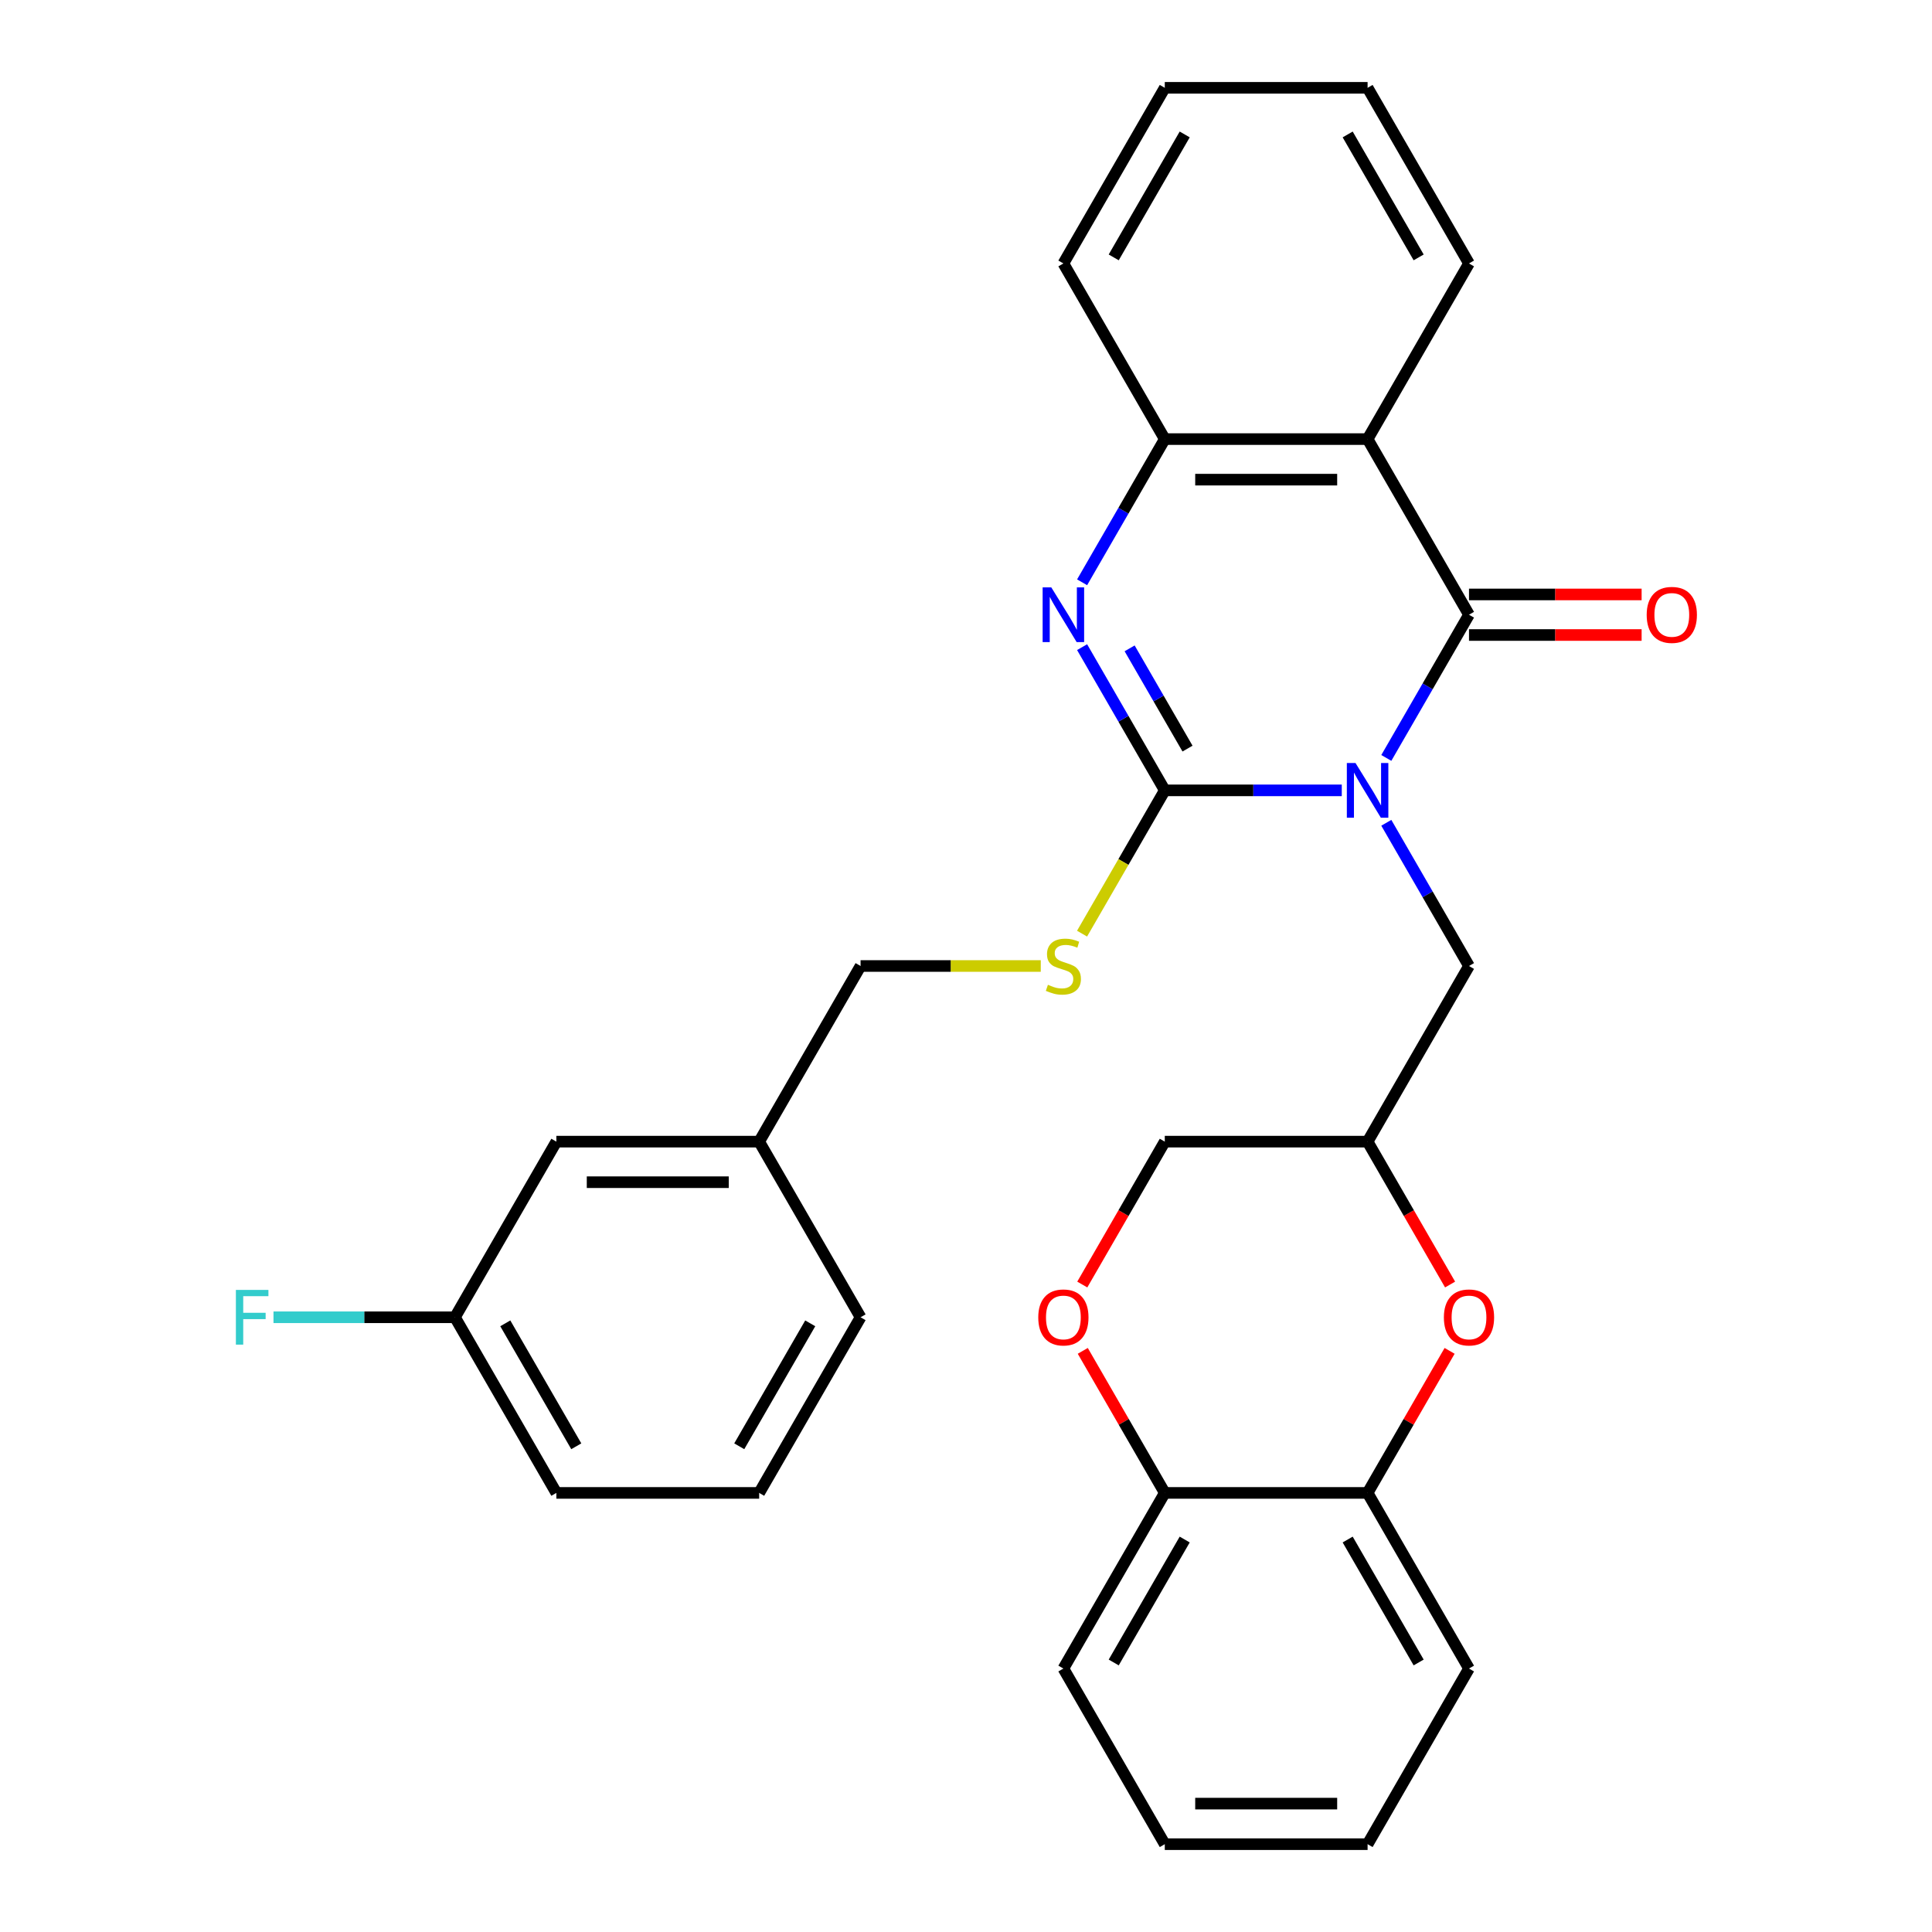 <?xml version='1.0' encoding='iso-8859-1'?>
<svg version='1.1' baseProfile='full'
              xmlns='http://www.w3.org/2000/svg'
                      xmlns:rdkit='http://www.rdkit.org/xml'
                      xmlns:xlink='http://www.w3.org/1999/xlink'
                  xml:space='preserve'
width='1000px' height='1000px' viewBox='0 0 1000 1000'>
<!-- END OF HEADER -->
<rect style='opacity:1.0;fill:#FFFFFF;stroke:none' width='1000' height='1000' x='0' y='0'> </rect>
<path class='bond-0' d='M 694.499,409.091 L 648.695,409.091' style='fill:none;fill-rule:evenodd;stroke:#0000FF;stroke-width:6px;stroke-linecap:butt;stroke-linejoin:miter;stroke-opacity:1' />
<path class='bond-0' d='M 648.695,409.091 L 602.891,409.091' style='fill:none;fill-rule:evenodd;stroke:#000000;stroke-width:6px;stroke-linecap:butt;stroke-linejoin:miter;stroke-opacity:1' />
<path class='bond-1' d='M 717.554,392.307 L 738.952,355.244' style='fill:none;fill-rule:evenodd;stroke:#0000FF;stroke-width:6px;stroke-linecap:butt;stroke-linejoin:miter;stroke-opacity:1' />
<path class='bond-1' d='M 738.952,355.244 L 760.35,318.182' style='fill:none;fill-rule:evenodd;stroke:#000000;stroke-width:6px;stroke-linecap:butt;stroke-linejoin:miter;stroke-opacity:1' />
<path class='bond-6' d='M 717.554,425.875 L 738.952,462.938' style='fill:none;fill-rule:evenodd;stroke:#0000FF;stroke-width:6px;stroke-linecap:butt;stroke-linejoin:miter;stroke-opacity:1' />
<path class='bond-6' d='M 738.952,462.938 L 760.35,500' style='fill:none;fill-rule:evenodd;stroke:#000000;stroke-width:6px;stroke-linecap:butt;stroke-linejoin:miter;stroke-opacity:1' />
<path class='bond-2' d='M 602.891,409.091 L 581.493,372.029' style='fill:none;fill-rule:evenodd;stroke:#000000;stroke-width:6px;stroke-linecap:butt;stroke-linejoin:miter;stroke-opacity:1' />
<path class='bond-2' d='M 581.493,372.029 L 560.095,334.966' style='fill:none;fill-rule:evenodd;stroke:#0000FF;stroke-width:6px;stroke-linecap:butt;stroke-linejoin:miter;stroke-opacity:1' />
<path class='bond-2' d='M 614.653,387.475 L 599.675,361.531' style='fill:none;fill-rule:evenodd;stroke:#000000;stroke-width:6px;stroke-linecap:butt;stroke-linejoin:miter;stroke-opacity:1' />
<path class='bond-2' d='M 599.675,361.531 L 584.696,335.588' style='fill:none;fill-rule:evenodd;stroke:#0000FF;stroke-width:6px;stroke-linecap:butt;stroke-linejoin:miter;stroke-opacity:1' />
<path class='bond-7' d='M 602.891,409.091 L 581.481,446.173' style='fill:none;fill-rule:evenodd;stroke:#000000;stroke-width:6px;stroke-linecap:butt;stroke-linejoin:miter;stroke-opacity:1' />
<path class='bond-7' d='M 581.481,446.173 L 560.072,483.256' style='fill:none;fill-rule:evenodd;stroke:#CCCC00;stroke-width:6px;stroke-linecap:butt;stroke-linejoin:miter;stroke-opacity:1' />
<path class='bond-3' d='M 760.35,318.182 L 707.864,227.273' style='fill:none;fill-rule:evenodd;stroke:#000000;stroke-width:6px;stroke-linecap:butt;stroke-linejoin:miter;stroke-opacity:1' />
<path class='bond-11' d='M 760.35,328.679 L 805.024,328.679' style='fill:none;fill-rule:evenodd;stroke:#000000;stroke-width:6px;stroke-linecap:butt;stroke-linejoin:miter;stroke-opacity:1' />
<path class='bond-11' d='M 805.024,328.679 L 849.699,328.679' style='fill:none;fill-rule:evenodd;stroke:#FF0000;stroke-width:6px;stroke-linecap:butt;stroke-linejoin:miter;stroke-opacity:1' />
<path class='bond-11' d='M 760.35,307.685 L 805.024,307.685' style='fill:none;fill-rule:evenodd;stroke:#000000;stroke-width:6px;stroke-linecap:butt;stroke-linejoin:miter;stroke-opacity:1' />
<path class='bond-11' d='M 805.024,307.685 L 849.699,307.685' style='fill:none;fill-rule:evenodd;stroke:#FF0000;stroke-width:6px;stroke-linecap:butt;stroke-linejoin:miter;stroke-opacity:1' />
<path class='bond-30' d='M 560.095,301.397 L 581.493,264.335' style='fill:none;fill-rule:evenodd;stroke:#0000FF;stroke-width:6px;stroke-linecap:butt;stroke-linejoin:miter;stroke-opacity:1' />
<path class='bond-30' d='M 581.493,264.335 L 602.891,227.273' style='fill:none;fill-rule:evenodd;stroke:#000000;stroke-width:6px;stroke-linecap:butt;stroke-linejoin:miter;stroke-opacity:1' />
<path class='bond-4' d='M 707.864,227.273 L 602.891,227.273' style='fill:none;fill-rule:evenodd;stroke:#000000;stroke-width:6px;stroke-linecap:butt;stroke-linejoin:miter;stroke-opacity:1' />
<path class='bond-4' d='M 692.118,248.267 L 618.637,248.267' style='fill:none;fill-rule:evenodd;stroke:#000000;stroke-width:6px;stroke-linecap:butt;stroke-linejoin:miter;stroke-opacity:1' />
<path class='bond-15' d='M 707.864,227.273 L 760.35,136.364' style='fill:none;fill-rule:evenodd;stroke:#000000;stroke-width:6px;stroke-linecap:butt;stroke-linejoin:miter;stroke-opacity:1' />
<path class='bond-20' d='M 602.891,227.273 L 550.405,136.364' style='fill:none;fill-rule:evenodd;stroke:#000000;stroke-width:6px;stroke-linecap:butt;stroke-linejoin:miter;stroke-opacity:1' />
<path class='bond-5' d='M 750.567,664.874 L 729.216,627.891' style='fill:none;fill-rule:evenodd;stroke:#FF0000;stroke-width:6px;stroke-linecap:butt;stroke-linejoin:miter;stroke-opacity:1' />
<path class='bond-5' d='M 729.216,627.891 L 707.864,590.909' style='fill:none;fill-rule:evenodd;stroke:#000000;stroke-width:6px;stroke-linecap:butt;stroke-linejoin:miter;stroke-opacity:1' />
<path class='bond-10' d='M 750.313,699.203 L 729.089,735.965' style='fill:none;fill-rule:evenodd;stroke:#FF0000;stroke-width:6px;stroke-linecap:butt;stroke-linejoin:miter;stroke-opacity:1' />
<path class='bond-10' d='M 729.089,735.965 L 707.864,772.727' style='fill:none;fill-rule:evenodd;stroke:#000000;stroke-width:6px;stroke-linecap:butt;stroke-linejoin:miter;stroke-opacity:1' />
<path class='bond-9' d='M 760.35,500 L 707.864,590.909' style='fill:none;fill-rule:evenodd;stroke:#000000;stroke-width:6px;stroke-linecap:butt;stroke-linejoin:miter;stroke-opacity:1' />
<path class='bond-14' d='M 538.7,500 L 492.066,500' style='fill:none;fill-rule:evenodd;stroke:#CCCC00;stroke-width:6px;stroke-linecap:butt;stroke-linejoin:miter;stroke-opacity:1' />
<path class='bond-14' d='M 492.066,500 L 445.432,500' style='fill:none;fill-rule:evenodd;stroke:#000000;stroke-width:6px;stroke-linecap:butt;stroke-linejoin:miter;stroke-opacity:1' />
<path class='bond-8' d='M 560.187,664.874 L 581.539,627.891' style='fill:none;fill-rule:evenodd;stroke:#FF0000;stroke-width:6px;stroke-linecap:butt;stroke-linejoin:miter;stroke-opacity:1' />
<path class='bond-8' d='M 581.539,627.891 L 602.891,590.909' style='fill:none;fill-rule:evenodd;stroke:#000000;stroke-width:6px;stroke-linecap:butt;stroke-linejoin:miter;stroke-opacity:1' />
<path class='bond-12' d='M 560.441,699.203 L 581.666,735.965' style='fill:none;fill-rule:evenodd;stroke:#FF0000;stroke-width:6px;stroke-linecap:butt;stroke-linejoin:miter;stroke-opacity:1' />
<path class='bond-12' d='M 581.666,735.965 L 602.891,772.727' style='fill:none;fill-rule:evenodd;stroke:#000000;stroke-width:6px;stroke-linecap:butt;stroke-linejoin:miter;stroke-opacity:1' />
<path class='bond-13' d='M 707.864,590.909 L 602.891,590.909' style='fill:none;fill-rule:evenodd;stroke:#000000;stroke-width:6px;stroke-linecap:butt;stroke-linejoin:miter;stroke-opacity:1' />
<path class='bond-22' d='M 707.864,772.727 L 760.35,863.636' style='fill:none;fill-rule:evenodd;stroke:#000000;stroke-width:6px;stroke-linecap:butt;stroke-linejoin:miter;stroke-opacity:1' />
<path class='bond-22' d='M 697.555,796.861 L 734.295,860.497' style='fill:none;fill-rule:evenodd;stroke:#000000;stroke-width:6px;stroke-linecap:butt;stroke-linejoin:miter;stroke-opacity:1' />
<path class='bond-31' d='M 707.864,772.727 L 602.891,772.727' style='fill:none;fill-rule:evenodd;stroke:#000000;stroke-width:6px;stroke-linecap:butt;stroke-linejoin:miter;stroke-opacity:1' />
<path class='bond-23' d='M 602.891,772.727 L 550.405,863.636' style='fill:none;fill-rule:evenodd;stroke:#000000;stroke-width:6px;stroke-linecap:butt;stroke-linejoin:miter;stroke-opacity:1' />
<path class='bond-23' d='M 613.2,796.861 L 576.459,860.497' style='fill:none;fill-rule:evenodd;stroke:#000000;stroke-width:6px;stroke-linecap:butt;stroke-linejoin:miter;stroke-opacity:1' />
<path class='bond-18' d='M 445.432,500 L 392.945,590.909' style='fill:none;fill-rule:evenodd;stroke:#000000;stroke-width:6px;stroke-linecap:butt;stroke-linejoin:miter;stroke-opacity:1' />
<path class='bond-26' d='M 760.35,136.364 L 707.864,45.455' style='fill:none;fill-rule:evenodd;stroke:#000000;stroke-width:6px;stroke-linecap:butt;stroke-linejoin:miter;stroke-opacity:1' />
<path class='bond-26' d='M 734.295,133.225 L 697.555,69.588' style='fill:none;fill-rule:evenodd;stroke:#000000;stroke-width:6px;stroke-linecap:butt;stroke-linejoin:miter;stroke-opacity:1' />
<path class='bond-16' d='M 287.973,590.909 L 392.945,590.909' style='fill:none;fill-rule:evenodd;stroke:#000000;stroke-width:6px;stroke-linecap:butt;stroke-linejoin:miter;stroke-opacity:1' />
<path class='bond-16' d='M 303.719,611.904 L 377.199,611.904' style='fill:none;fill-rule:evenodd;stroke:#000000;stroke-width:6px;stroke-linecap:butt;stroke-linejoin:miter;stroke-opacity:1' />
<path class='bond-17' d='M 287.973,590.909 L 235.486,681.818' style='fill:none;fill-rule:evenodd;stroke:#000000;stroke-width:6px;stroke-linecap:butt;stroke-linejoin:miter;stroke-opacity:1' />
<path class='bond-19' d='M 235.486,681.818 L 188.522,681.818' style='fill:none;fill-rule:evenodd;stroke:#000000;stroke-width:6px;stroke-linecap:butt;stroke-linejoin:miter;stroke-opacity:1' />
<path class='bond-19' d='M 188.522,681.818 L 141.558,681.818' style='fill:none;fill-rule:evenodd;stroke:#33CCCC;stroke-width:6px;stroke-linecap:butt;stroke-linejoin:miter;stroke-opacity:1' />
<path class='bond-34' d='M 235.486,681.818 L 287.973,772.727' style='fill:none;fill-rule:evenodd;stroke:#000000;stroke-width:6px;stroke-linecap:butt;stroke-linejoin:miter;stroke-opacity:1' />
<path class='bond-34' d='M 261.541,684.957 L 298.281,748.594' style='fill:none;fill-rule:evenodd;stroke:#000000;stroke-width:6px;stroke-linecap:butt;stroke-linejoin:miter;stroke-opacity:1' />
<path class='bond-25' d='M 392.945,590.909 L 445.432,681.818' style='fill:none;fill-rule:evenodd;stroke:#000000;stroke-width:6px;stroke-linecap:butt;stroke-linejoin:miter;stroke-opacity:1' />
<path class='bond-32' d='M 550.405,136.364 L 602.891,45.455' style='fill:none;fill-rule:evenodd;stroke:#000000;stroke-width:6px;stroke-linecap:butt;stroke-linejoin:miter;stroke-opacity:1' />
<path class='bond-32' d='M 576.459,133.225 L 613.2,69.588' style='fill:none;fill-rule:evenodd;stroke:#000000;stroke-width:6px;stroke-linecap:butt;stroke-linejoin:miter;stroke-opacity:1' />
<path class='bond-21' d='M 392.945,772.727 L 445.432,681.818' style='fill:none;fill-rule:evenodd;stroke:#000000;stroke-width:6px;stroke-linecap:butt;stroke-linejoin:miter;stroke-opacity:1' />
<path class='bond-21' d='M 382.637,748.594 L 419.377,684.957' style='fill:none;fill-rule:evenodd;stroke:#000000;stroke-width:6px;stroke-linecap:butt;stroke-linejoin:miter;stroke-opacity:1' />
<path class='bond-24' d='M 392.945,772.727 L 287.973,772.727' style='fill:none;fill-rule:evenodd;stroke:#000000;stroke-width:6px;stroke-linecap:butt;stroke-linejoin:miter;stroke-opacity:1' />
<path class='bond-28' d='M 760.35,863.636 L 707.864,954.545' style='fill:none;fill-rule:evenodd;stroke:#000000;stroke-width:6px;stroke-linecap:butt;stroke-linejoin:miter;stroke-opacity:1' />
<path class='bond-29' d='M 550.405,863.636 L 602.891,954.545' style='fill:none;fill-rule:evenodd;stroke:#000000;stroke-width:6px;stroke-linecap:butt;stroke-linejoin:miter;stroke-opacity:1' />
<path class='bond-27' d='M 707.864,45.455 L 602.891,45.455' style='fill:none;fill-rule:evenodd;stroke:#000000;stroke-width:6px;stroke-linecap:butt;stroke-linejoin:miter;stroke-opacity:1' />
<path class='bond-33' d='M 707.864,954.545 L 602.891,954.545' style='fill:none;fill-rule:evenodd;stroke:#000000;stroke-width:6px;stroke-linecap:butt;stroke-linejoin:miter;stroke-opacity:1' />
<path class='bond-33' d='M 692.118,933.551 L 618.637,933.551' style='fill:none;fill-rule:evenodd;stroke:#000000;stroke-width:6px;stroke-linecap:butt;stroke-linejoin:miter;stroke-opacity:1' />
<path  class='atom-0' d='M 701.604 394.931
L 710.884 409.931
Q 711.804 411.411, 713.284 414.091
Q 714.764 416.771, 714.844 416.931
L 714.844 394.931
L 718.604 394.931
L 718.604 423.251
L 714.724 423.251
L 704.764 406.851
Q 703.604 404.931, 702.364 402.731
Q 701.164 400.531, 700.804 399.851
L 700.804 423.251
L 697.124 423.251
L 697.124 394.931
L 701.604 394.931
' fill='#0000FF'/>
<path  class='atom-3' d='M 544.145 304.022
L 553.425 319.022
Q 554.345 320.502, 555.825 323.182
Q 557.305 325.862, 557.385 326.022
L 557.385 304.022
L 561.145 304.022
L 561.145 332.342
L 557.265 332.342
L 547.305 315.942
Q 546.145 314.022, 544.905 311.822
Q 543.705 309.622, 543.345 308.942
L 543.345 332.342
L 539.665 332.342
L 539.665 304.022
L 544.145 304.022
' fill='#0000FF'/>
<path  class='atom-6' d='M 747.35 681.898
Q 747.35 675.098, 750.71 671.298
Q 754.07 667.498, 760.35 667.498
Q 766.63 667.498, 769.99 671.298
Q 773.35 675.098, 773.35 681.898
Q 773.35 688.778, 769.95 692.698
Q 766.55 696.578, 760.35 696.578
Q 754.11 696.578, 750.71 692.698
Q 747.35 688.818, 747.35 681.898
M 760.35 693.378
Q 764.67 693.378, 766.99 690.498
Q 769.35 687.578, 769.35 681.898
Q 769.35 676.338, 766.99 673.538
Q 764.67 670.698, 760.35 670.698
Q 756.03 670.698, 753.67 673.498
Q 751.35 676.298, 751.35 681.898
Q 751.35 687.618, 753.67 690.498
Q 756.03 693.378, 760.35 693.378
' fill='#FF0000'/>
<path  class='atom-8' d='M 542.405 509.72
Q 542.725 509.84, 544.045 510.4
Q 545.365 510.96, 546.805 511.32
Q 548.285 511.64, 549.725 511.64
Q 552.405 511.64, 553.965 510.36
Q 555.525 509.04, 555.525 506.76
Q 555.525 505.2, 554.725 504.24
Q 553.965 503.28, 552.765 502.76
Q 551.565 502.24, 549.565 501.64
Q 547.045 500.88, 545.525 500.16
Q 544.045 499.44, 542.965 497.92
Q 541.925 496.4, 541.925 493.84
Q 541.925 490.28, 544.325 488.08
Q 546.765 485.88, 551.565 485.88
Q 554.845 485.88, 558.565 487.44
L 557.645 490.52
Q 554.245 489.12, 551.685 489.12
Q 548.925 489.12, 547.405 490.28
Q 545.885 491.4, 545.925 493.36
Q 545.925 494.88, 546.685 495.8
Q 547.485 496.72, 548.605 497.24
Q 549.765 497.76, 551.685 498.36
Q 554.245 499.16, 555.765 499.96
Q 557.285 500.76, 558.365 502.4
Q 559.485 504, 559.485 506.76
Q 559.485 510.68, 556.845 512.8
Q 554.245 514.88, 549.885 514.88
Q 547.365 514.88, 545.445 514.32
Q 543.565 513.8, 541.325 512.88
L 542.405 509.72
' fill='#CCCC00'/>
<path  class='atom-9' d='M 537.405 681.898
Q 537.405 675.098, 540.765 671.298
Q 544.125 667.498, 550.405 667.498
Q 556.685 667.498, 560.045 671.298
Q 563.405 675.098, 563.405 681.898
Q 563.405 688.778, 560.005 692.698
Q 556.605 696.578, 550.405 696.578
Q 544.165 696.578, 540.765 692.698
Q 537.405 688.818, 537.405 681.898
M 550.405 693.378
Q 554.725 693.378, 557.045 690.498
Q 559.405 687.578, 559.405 681.898
Q 559.405 676.338, 557.045 673.538
Q 554.725 670.698, 550.405 670.698
Q 546.085 670.698, 543.725 673.498
Q 541.405 676.298, 541.405 681.898
Q 541.405 687.618, 543.725 690.498
Q 546.085 693.378, 550.405 693.378
' fill='#FF0000'/>
<path  class='atom-12' d='M 852.323 318.262
Q 852.323 311.462, 855.683 307.662
Q 859.043 303.862, 865.323 303.862
Q 871.603 303.862, 874.963 307.662
Q 878.323 311.462, 878.323 318.262
Q 878.323 325.142, 874.923 329.062
Q 871.523 332.942, 865.323 332.942
Q 859.083 332.942, 855.683 329.062
Q 852.323 325.182, 852.323 318.262
M 865.323 329.742
Q 869.643 329.742, 871.963 326.862
Q 874.323 323.942, 874.323 318.262
Q 874.323 312.702, 871.963 309.902
Q 869.643 307.062, 865.323 307.062
Q 861.003 307.062, 858.643 309.862
Q 856.323 312.662, 856.323 318.262
Q 856.323 323.982, 858.643 326.862
Q 861.003 329.742, 865.323 329.742
' fill='#FF0000'/>
<path  class='atom-20' d='M 122.093 667.658
L 138.933 667.658
L 138.933 670.898
L 125.893 670.898
L 125.893 679.498
L 137.493 679.498
L 137.493 682.778
L 125.893 682.778
L 125.893 695.978
L 122.093 695.978
L 122.093 667.658
' fill='#33CCCC'/>
</svg>
